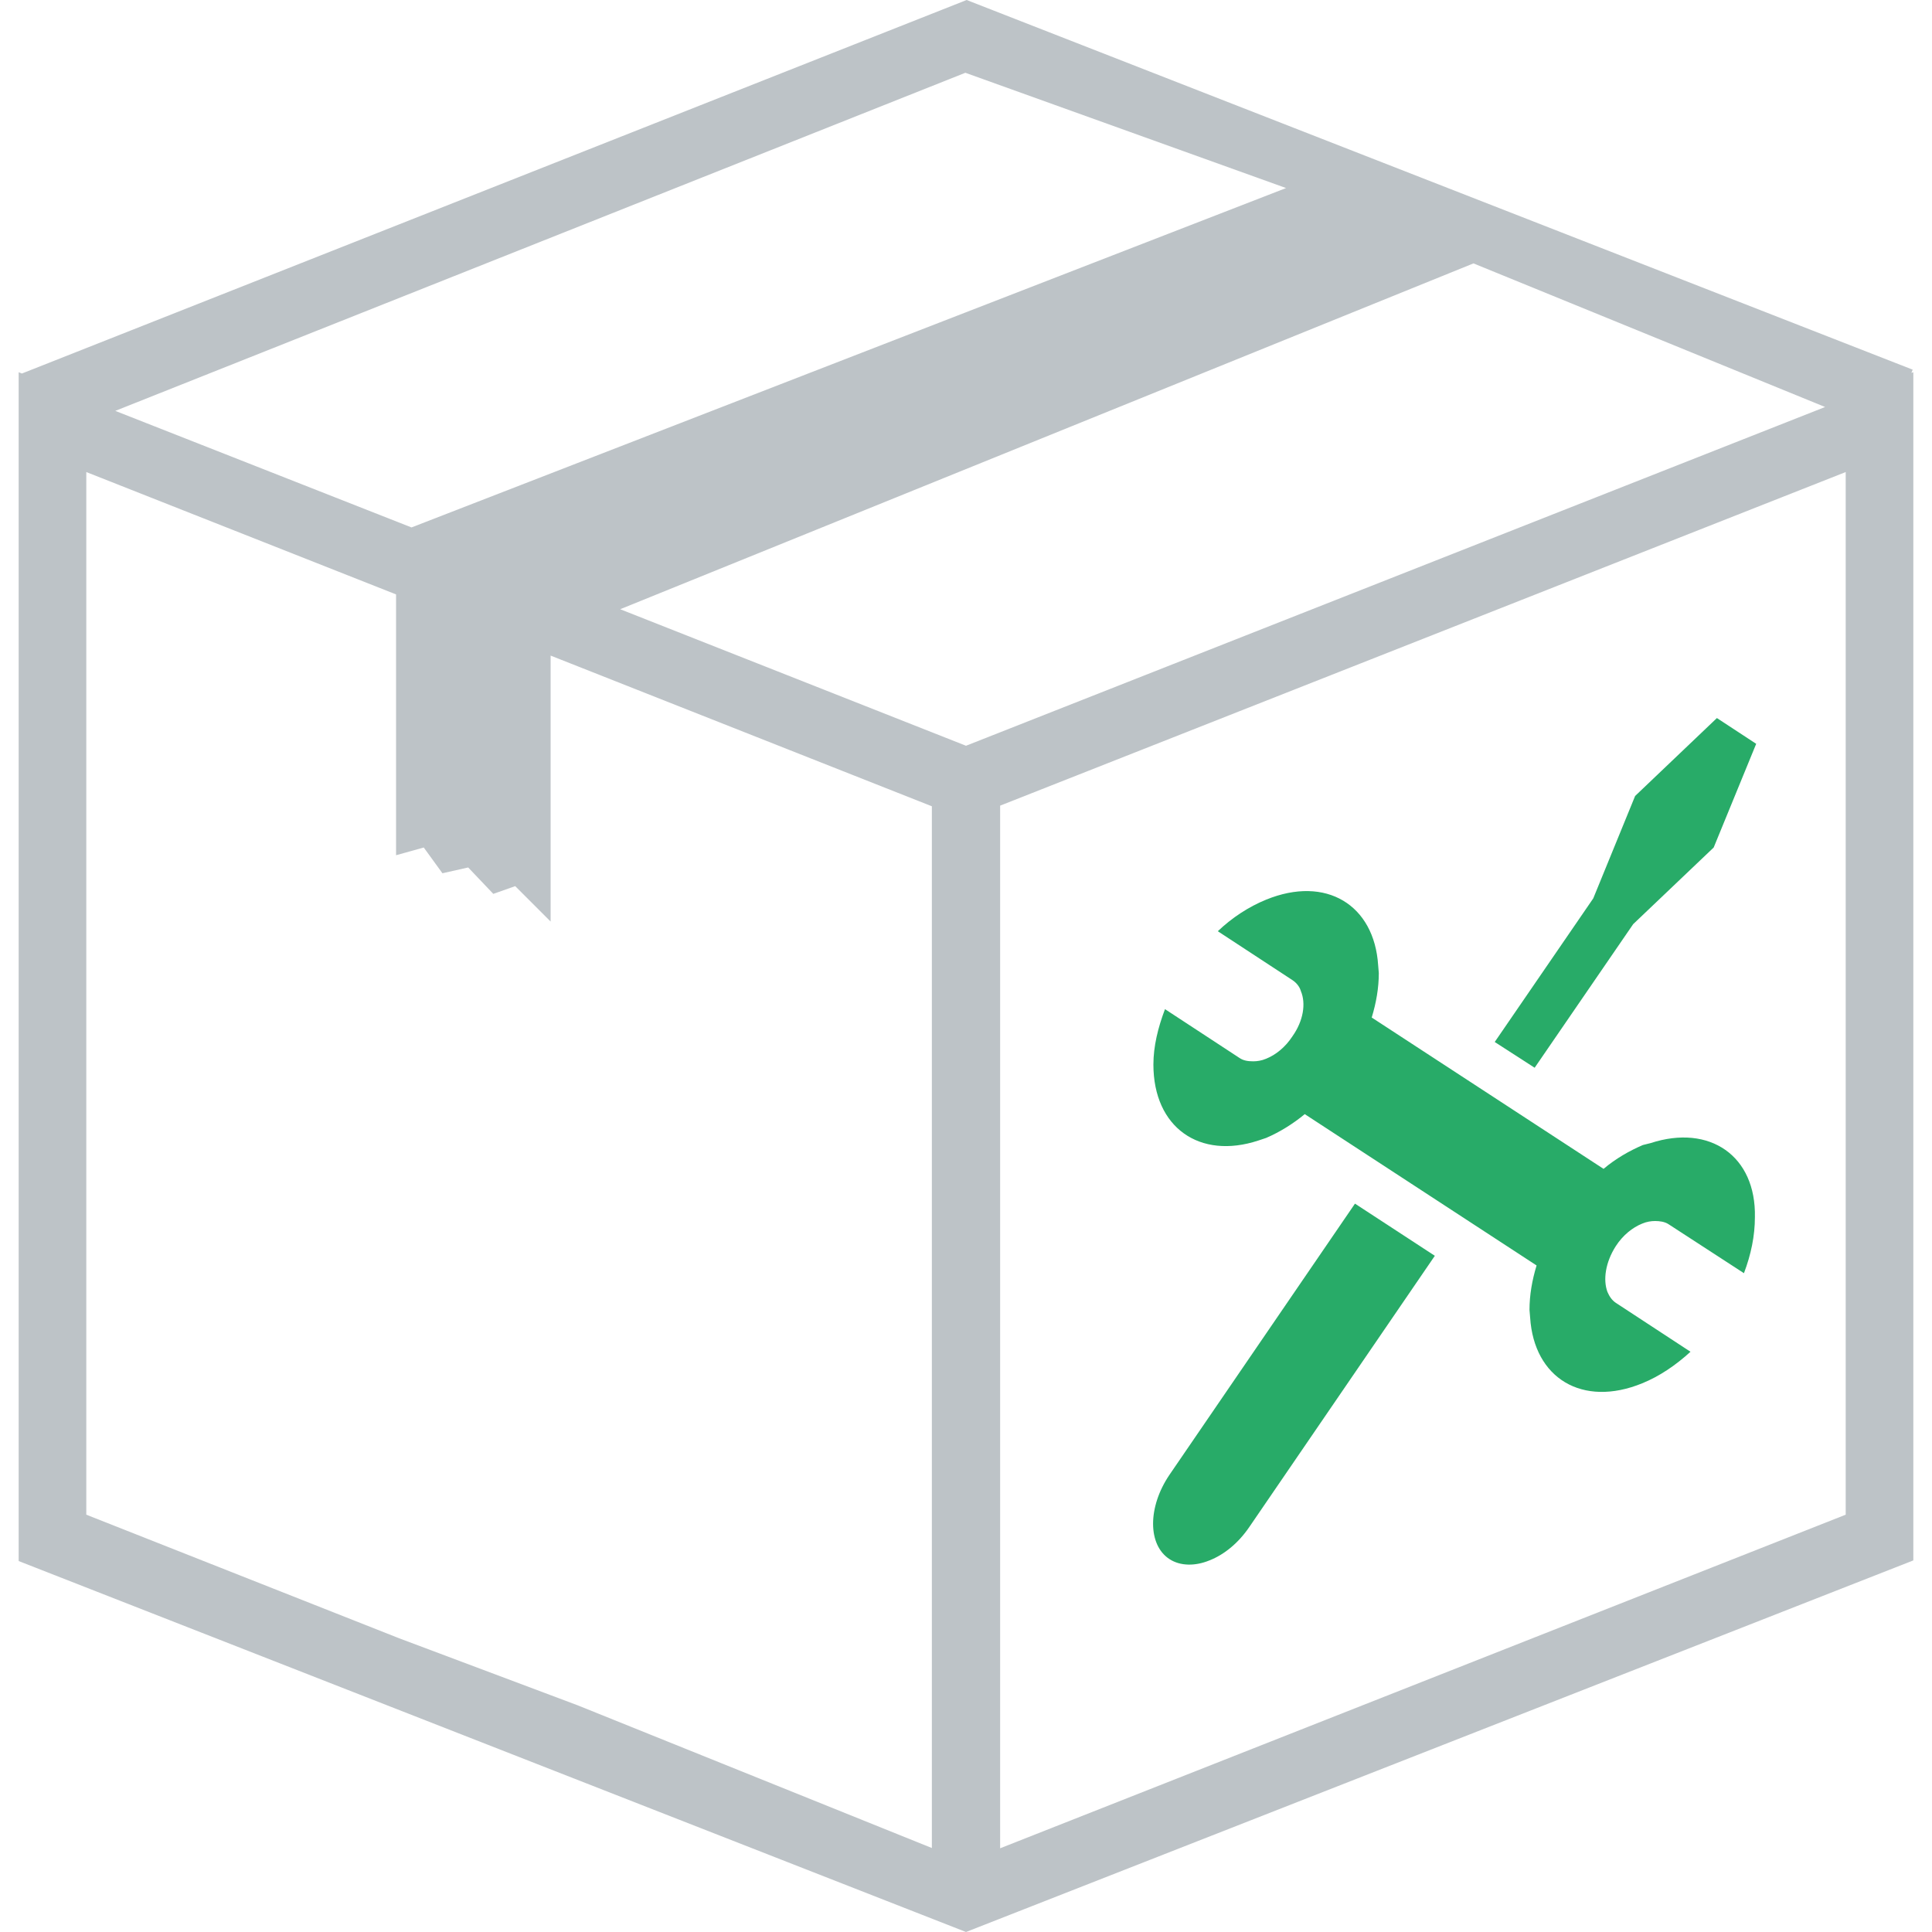<?xml version="1.0" encoding="utf-8"?>
<!-- Generator: Adobe Illustrator 19.2.1, SVG Export Plug-In . SVG Version: 6.00 Build 0)  -->
<svg version="1.1" id="Calque_1" xmlns="http://www.w3.org/2000/svg" xmlns:xlink="http://www.w3.org/1999/xlink" x="0px" y="0px"
	 viewBox="0 0 300 300" style="enable-background:new 0 0 300 300;" xml:space="preserve">
<style type="text/css">
	.st0{fill:#BDC3C7;}
	.st1{fill:#28AB68;}
</style>
<g>
	<g>
		<path class="st0" d="M296.8,57.9l0.2-0.5L150.1,0L3.4,58l-0.5-0.2v0.4l0,0l0,0.1v184.1L150,300l147.1-57.7V57.8L296.8,57.9z
			 M149.9,11.3l49.8,17.9L63.9,81.9l-46-18.1L149.9,11.3z M144.8,287l-55.1-22.2L62,254.4l-48.6-19.2V73.3l48.1,19v40.5l4.3-1.2
			l2.9,4l4-0.9l3.9,4.1l3.4-1.2l5.5,5.5v-41.3l4.3,1.7l54.9,21.7V287z M150,115.8L96.3,94.6l132.5-53.7l54.6,22.3L150,115.8z
			 M286.6,235.2L155.3,287V125.1l131.3-51.8L286.6,235.2L286.6,235.2z M286.6,235.2"/>
	</g>
	<g>
		<g>
			<path class="st1" d="M181.6,229c-3.4,5-3.4,10.9,0,13.1c1.7,1.1,4,1.1,6.2,0.2c2.3-0.9,4.5-2.7,6.2-5.2l28.8-42.1l-12.4-8.1
				L181.6,229z M181.6,229"/>
		</g>
		<path class="st1" d="M253.6,143.5l12.5-11.9l6.6-16.1l-6.1-4l-12.7,12.1l-6.5,15.9l-15.3,22.3l6.2,4L253.6,143.5z"/>
		<path class="st1" d="M256.3,177.5l-1.2,0.3c-2.1,0.9-4.2,2.1-6.1,3.7l-36-23.5c0.7-2.3,1.1-4.6,1.1-6.9l-0.1-1.2
			c-0.6-9.4-8.1-14-17.4-10.2c-2.7,1.1-5.3,2.8-7.5,4.9l11.6,7.6c0.6,0.4,1.1,1,1.3,1.7c0.8,1.9,0.4,4.6-1.3,7
			c-1.1,1.7-2.6,2.9-4.1,3.5c-0.7,0.3-1.4,0.4-2,0.4c-0.8,0-1.5-0.1-2.1-0.5l-11.6-7.6c-1.1,2.9-1.8,5.8-1.8,8.6
			c0,9.8,7.2,14.8,16.3,11.8l1.2-0.4c2.1-0.9,4.2-2.2,6-3.7l36,23.5c-0.7,2.3-1.1,4.6-1.1,6.9l0.1,1.2c0.6,9.4,8.1,14,17.4,10.2
			c2.7-1.1,5.2-2.8,7.5-4.9l-11.6-7.6c-0.6-0.4-1-1-1.3-1.7c-0.7-1.9-0.3-4.6,1.3-7.1c1.1-1.7,2.6-2.9,4.1-3.5
			c0.7-0.3,1.4-0.4,2-0.4c0.7,0,1.5,0.1,2.1,0.5l11.7,7.6c1.1-2.9,1.7-5.8,1.7-8.7C272.7,179.5,265.5,174.5,256.3,177.5L256.3,177.5
			z M256.3,177.5"/>
	</g>
</g>
</svg>
